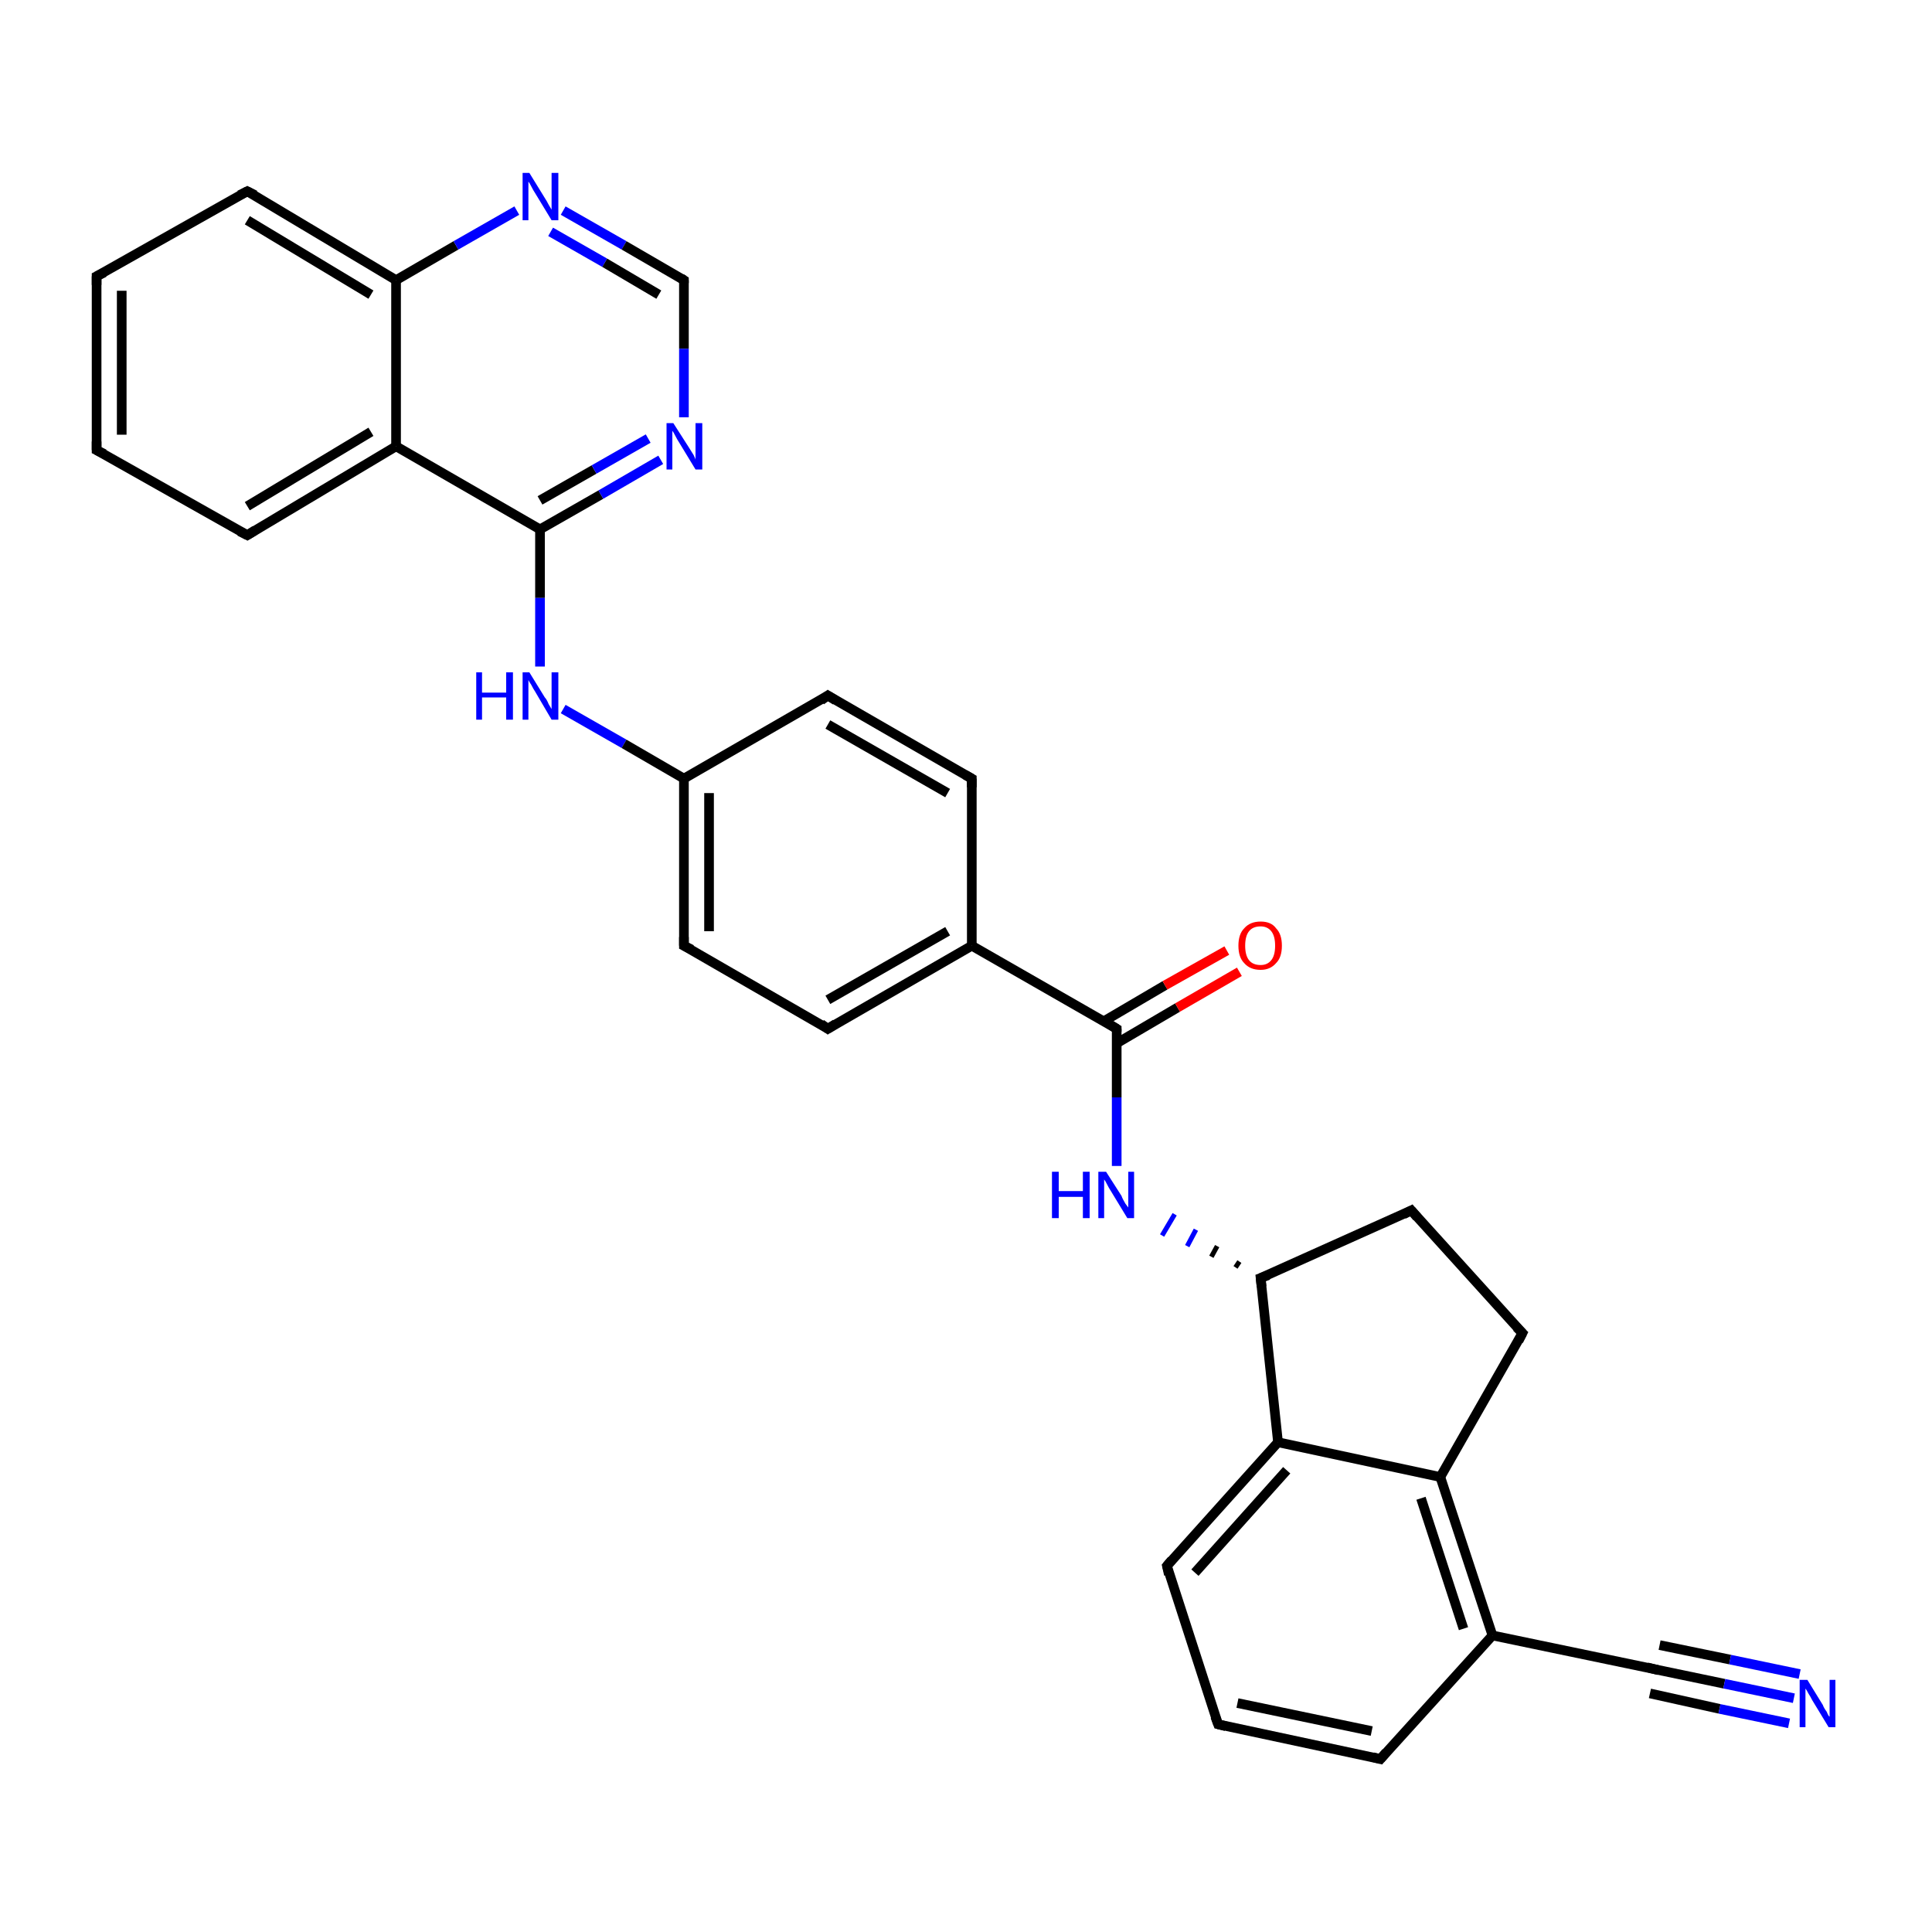 <?xml version='1.0' encoding='iso-8859-1'?>
<svg version='1.1' baseProfile='full'
              xmlns='http://www.w3.org/2000/svg'
                      xmlns:rdkit='http://www.rdkit.org/xml'
                      xmlns:xlink='http://www.w3.org/1999/xlink'
                  xml:space='preserve'
width='200px' height='200px' viewBox='0 0 200 200'>
<!-- END OF HEADER -->
<rect style='opacity:1.0;fill:#FFFFFF;stroke:none' width='200.0' height='200.0' x='0.0' y='0.0'> </rect>
<path class='bond-0 atom-13 atom-26' d='M 10.0,28.6 L 25.6,19.8' style='fill:none;fill-rule:evenodd;stroke:#000000;stroke-width:1.0px;stroke-linecap:butt;stroke-linejoin:miter;stroke-opacity:1' />
<path class='bond-1 atom-13 atom-27' d='M 10.0,28.6 L 10.0,46.6' style='fill:none;fill-rule:evenodd;stroke:#000000;stroke-width:1.0px;stroke-linecap:butt;stroke-linejoin:miter;stroke-opacity:1' />
<path class='bond-1 atom-13 atom-27' d='M 12.6,30.1 L 12.6,45.0' style='fill:none;fill-rule:evenodd;stroke:#000000;stroke-width:1.0px;stroke-linecap:butt;stroke-linejoin:miter;stroke-opacity:1' />
<path class='bond-2 atom-26 atom-12' d='M 25.6,19.8 L 41.0,29.0' style='fill:none;fill-rule:evenodd;stroke:#000000;stroke-width:1.0px;stroke-linecap:butt;stroke-linejoin:miter;stroke-opacity:1' />
<path class='bond-2 atom-26 atom-12' d='M 25.6,22.8 L 38.4,30.5' style='fill:none;fill-rule:evenodd;stroke:#000000;stroke-width:1.0px;stroke-linecap:butt;stroke-linejoin:miter;stroke-opacity:1' />
<path class='bond-3 atom-27 atom-14' d='M 10.0,46.6 L 25.6,55.4' style='fill:none;fill-rule:evenodd;stroke:#000000;stroke-width:1.0px;stroke-linecap:butt;stroke-linejoin:miter;stroke-opacity:1' />
<path class='bond-4 atom-14 atom-28' d='M 25.6,55.4 L 41.0,46.2' style='fill:none;fill-rule:evenodd;stroke:#000000;stroke-width:1.0px;stroke-linecap:butt;stroke-linejoin:miter;stroke-opacity:1' />
<path class='bond-4 atom-14 atom-28' d='M 25.6,52.4 L 38.4,44.7' style='fill:none;fill-rule:evenodd;stroke:#000000;stroke-width:1.0px;stroke-linecap:butt;stroke-linejoin:miter;stroke-opacity:1' />
<path class='bond-5 atom-12 atom-28' d='M 41.0,29.0 L 41.0,46.2' style='fill:none;fill-rule:evenodd;stroke:#000000;stroke-width:1.0px;stroke-linecap:butt;stroke-linejoin:miter;stroke-opacity:1' />
<path class='bond-6 atom-12 atom-25' d='M 41.0,29.0 L 47.2,25.4' style='fill:none;fill-rule:evenodd;stroke:#000000;stroke-width:1.0px;stroke-linecap:butt;stroke-linejoin:miter;stroke-opacity:1' />
<path class='bond-6 atom-12 atom-25' d='M 47.2,25.4 L 53.5,21.8' style='fill:none;fill-rule:evenodd;stroke:#0000FF;stroke-width:1.0px;stroke-linecap:butt;stroke-linejoin:miter;stroke-opacity:1' />
<path class='bond-7 atom-28 atom-10' d='M 41.0,46.2 L 55.9,54.8' style='fill:none;fill-rule:evenodd;stroke:#000000;stroke-width:1.0px;stroke-linecap:butt;stroke-linejoin:miter;stroke-opacity:1' />
<path class='bond-8 atom-25 atom-11' d='M 58.3,21.8 L 64.6,25.4' style='fill:none;fill-rule:evenodd;stroke:#0000FF;stroke-width:1.0px;stroke-linecap:butt;stroke-linejoin:miter;stroke-opacity:1' />
<path class='bond-8 atom-25 atom-11' d='M 64.6,25.4 L 70.8,29.0' style='fill:none;fill-rule:evenodd;stroke:#000000;stroke-width:1.0px;stroke-linecap:butt;stroke-linejoin:miter;stroke-opacity:1' />
<path class='bond-8 atom-25 atom-11' d='M 57.0,24.0 L 62.6,27.2' style='fill:none;fill-rule:evenodd;stroke:#0000FF;stroke-width:1.0px;stroke-linecap:butt;stroke-linejoin:miter;stroke-opacity:1' />
<path class='bond-8 atom-25 atom-11' d='M 62.6,27.2 L 68.2,30.5' style='fill:none;fill-rule:evenodd;stroke:#000000;stroke-width:1.0px;stroke-linecap:butt;stroke-linejoin:miter;stroke-opacity:1' />
<path class='bond-9 atom-11 atom-24' d='M 70.8,29.0 L 70.8,36.1' style='fill:none;fill-rule:evenodd;stroke:#000000;stroke-width:1.0px;stroke-linecap:butt;stroke-linejoin:miter;stroke-opacity:1' />
<path class='bond-9 atom-11 atom-24' d='M 70.8,36.1 L 70.8,43.2' style='fill:none;fill-rule:evenodd;stroke:#0000FF;stroke-width:1.0px;stroke-linecap:butt;stroke-linejoin:miter;stroke-opacity:1' />
<path class='bond-10 atom-10 atom-23' d='M 55.9,54.8 L 55.9,61.9' style='fill:none;fill-rule:evenodd;stroke:#000000;stroke-width:1.0px;stroke-linecap:butt;stroke-linejoin:miter;stroke-opacity:1' />
<path class='bond-10 atom-10 atom-23' d='M 55.9,61.9 L 55.9,69.0' style='fill:none;fill-rule:evenodd;stroke:#0000FF;stroke-width:1.0px;stroke-linecap:butt;stroke-linejoin:miter;stroke-opacity:1' />
<path class='bond-11 atom-10 atom-24' d='M 55.9,54.8 L 62.2,51.2' style='fill:none;fill-rule:evenodd;stroke:#000000;stroke-width:1.0px;stroke-linecap:butt;stroke-linejoin:miter;stroke-opacity:1' />
<path class='bond-11 atom-10 atom-24' d='M 62.2,51.2 L 68.4,47.6' style='fill:none;fill-rule:evenodd;stroke:#0000FF;stroke-width:1.0px;stroke-linecap:butt;stroke-linejoin:miter;stroke-opacity:1' />
<path class='bond-11 atom-10 atom-24' d='M 55.9,51.8 L 61.5,48.6' style='fill:none;fill-rule:evenodd;stroke:#000000;stroke-width:1.0px;stroke-linecap:butt;stroke-linejoin:miter;stroke-opacity:1' />
<path class='bond-11 atom-10 atom-24' d='M 61.5,48.6 L 67.1,45.4' style='fill:none;fill-rule:evenodd;stroke:#0000FF;stroke-width:1.0px;stroke-linecap:butt;stroke-linejoin:miter;stroke-opacity:1' />
<path class='bond-12 atom-23 atom-22' d='M 58.3,73.4 L 64.6,77.0' style='fill:none;fill-rule:evenodd;stroke:#0000FF;stroke-width:1.0px;stroke-linecap:butt;stroke-linejoin:miter;stroke-opacity:1' />
<path class='bond-12 atom-23 atom-22' d='M 64.6,77.0 L 70.8,80.6' style='fill:none;fill-rule:evenodd;stroke:#000000;stroke-width:1.0px;stroke-linecap:butt;stroke-linejoin:miter;stroke-opacity:1' />
<path class='bond-13 atom-29 atom-22' d='M 85.7,72.0 L 70.8,80.6' style='fill:none;fill-rule:evenodd;stroke:#000000;stroke-width:1.0px;stroke-linecap:butt;stroke-linejoin:miter;stroke-opacity:1' />
<path class='bond-14 atom-29 atom-30' d='M 85.7,72.0 L 100.6,80.6' style='fill:none;fill-rule:evenodd;stroke:#000000;stroke-width:1.0px;stroke-linecap:butt;stroke-linejoin:miter;stroke-opacity:1' />
<path class='bond-14 atom-29 atom-30' d='M 85.7,75.0 L 98.1,82.1' style='fill:none;fill-rule:evenodd;stroke:#000000;stroke-width:1.0px;stroke-linecap:butt;stroke-linejoin:miter;stroke-opacity:1' />
<path class='bond-15 atom-22 atom-9' d='M 70.8,80.6 L 70.8,97.9' style='fill:none;fill-rule:evenodd;stroke:#000000;stroke-width:1.0px;stroke-linecap:butt;stroke-linejoin:miter;stroke-opacity:1' />
<path class='bond-15 atom-22 atom-9' d='M 73.4,82.1 L 73.4,96.4' style='fill:none;fill-rule:evenodd;stroke:#000000;stroke-width:1.0px;stroke-linecap:butt;stroke-linejoin:miter;stroke-opacity:1' />
<path class='bond-16 atom-30 atom-8' d='M 100.6,80.6 L 100.6,97.9' style='fill:none;fill-rule:evenodd;stroke:#000000;stroke-width:1.0px;stroke-linecap:butt;stroke-linejoin:miter;stroke-opacity:1' />
<path class='bond-17 atom-9 atom-21' d='M 70.8,97.9 L 85.7,106.5' style='fill:none;fill-rule:evenodd;stroke:#000000;stroke-width:1.0px;stroke-linecap:butt;stroke-linejoin:miter;stroke-opacity:1' />
<path class='bond-18 atom-8 atom-21' d='M 100.6,97.9 L 85.7,106.5' style='fill:none;fill-rule:evenodd;stroke:#000000;stroke-width:1.0px;stroke-linecap:butt;stroke-linejoin:miter;stroke-opacity:1' />
<path class='bond-18 atom-8 atom-21' d='M 98.1,96.4 L 85.7,103.5' style='fill:none;fill-rule:evenodd;stroke:#000000;stroke-width:1.0px;stroke-linecap:butt;stroke-linejoin:miter;stroke-opacity:1' />
<path class='bond-19 atom-8 atom-16' d='M 100.6,97.9 L 115.6,106.5' style='fill:none;fill-rule:evenodd;stroke:#000000;stroke-width:1.0px;stroke-linecap:butt;stroke-linejoin:miter;stroke-opacity:1' />
<path class='bond-20 atom-16 atom-0' d='M 115.6,106.5 L 115.6,113.6' style='fill:none;fill-rule:evenodd;stroke:#000000;stroke-width:1.0px;stroke-linecap:butt;stroke-linejoin:miter;stroke-opacity:1' />
<path class='bond-20 atom-16 atom-0' d='M 115.6,113.6 L 115.6,120.7' style='fill:none;fill-rule:evenodd;stroke:#0000FF;stroke-width:1.0px;stroke-linecap:butt;stroke-linejoin:miter;stroke-opacity:1' />
<path class='bond-21 atom-16 atom-15' d='M 115.6,108.0 L 121.9,104.3' style='fill:none;fill-rule:evenodd;stroke:#000000;stroke-width:1.0px;stroke-linecap:butt;stroke-linejoin:miter;stroke-opacity:1' />
<path class='bond-21 atom-16 atom-15' d='M 121.9,104.3 L 128.3,100.6' style='fill:none;fill-rule:evenodd;stroke:#FF0000;stroke-width:1.0px;stroke-linecap:butt;stroke-linejoin:miter;stroke-opacity:1' />
<path class='bond-21 atom-16 atom-15' d='M 114.3,105.7 L 120.6,102.0' style='fill:none;fill-rule:evenodd;stroke:#000000;stroke-width:1.0px;stroke-linecap:butt;stroke-linejoin:miter;stroke-opacity:1' />
<path class='bond-21 atom-16 atom-15' d='M 120.6,102.0 L 127.0,98.4' style='fill:none;fill-rule:evenodd;stroke:#FF0000;stroke-width:1.0px;stroke-linecap:butt;stroke-linejoin:miter;stroke-opacity:1' />
<path class='bond-22 atom-1 atom-0' d='M 128.3,130.6 L 127.9,131.2' style='fill:none;fill-rule:evenodd;stroke:#000000;stroke-width:0.5px;stroke-linecap:butt;stroke-linejoin:miter;stroke-opacity:1' />
<path class='bond-22 atom-1 atom-0' d='M 126.0,129.0 L 125.4,130.1' style='fill:none;fill-rule:evenodd;stroke:#000000;stroke-width:0.5px;stroke-linecap:butt;stroke-linejoin:miter;stroke-opacity:1' />
<path class='bond-22 atom-1 atom-0' d='M 123.8,127.3 L 122.9,129.0' style='fill:none;fill-rule:evenodd;stroke:#0000FF;stroke-width:0.5px;stroke-linecap:butt;stroke-linejoin:miter;stroke-opacity:1' />
<path class='bond-22 atom-1 atom-0' d='M 121.6,125.7 L 120.3,127.9' style='fill:none;fill-rule:evenodd;stroke:#0000FF;stroke-width:0.5px;stroke-linecap:butt;stroke-linejoin:miter;stroke-opacity:1' />
<path class='bond-23 atom-2 atom-1' d='M 146.1,125.3 L 130.5,132.3' style='fill:none;fill-rule:evenodd;stroke:#000000;stroke-width:1.0px;stroke-linecap:butt;stroke-linejoin:miter;stroke-opacity:1' />
<path class='bond-24 atom-2 atom-3' d='M 146.1,125.3 L 157.6,138.0' style='fill:none;fill-rule:evenodd;stroke:#000000;stroke-width:1.0px;stroke-linecap:butt;stroke-linejoin:miter;stroke-opacity:1' />
<path class='bond-25 atom-1 atom-5' d='M 130.5,132.3 L 132.3,149.3' style='fill:none;fill-rule:evenodd;stroke:#000000;stroke-width:1.0px;stroke-linecap:butt;stroke-linejoin:miter;stroke-opacity:1' />
<path class='bond-26 atom-5 atom-17' d='M 132.3,149.3 L 120.8,162.1' style='fill:none;fill-rule:evenodd;stroke:#000000;stroke-width:1.0px;stroke-linecap:butt;stroke-linejoin:miter;stroke-opacity:1' />
<path class='bond-26 atom-5 atom-17' d='M 133.2,152.2 L 123.7,162.8' style='fill:none;fill-rule:evenodd;stroke:#000000;stroke-width:1.0px;stroke-linecap:butt;stroke-linejoin:miter;stroke-opacity:1' />
<path class='bond-27 atom-5 atom-4' d='M 132.3,149.3 L 149.1,152.9' style='fill:none;fill-rule:evenodd;stroke:#000000;stroke-width:1.0px;stroke-linecap:butt;stroke-linejoin:miter;stroke-opacity:1' />
<path class='bond-28 atom-3 atom-4' d='M 157.6,138.0 L 149.1,152.9' style='fill:none;fill-rule:evenodd;stroke:#000000;stroke-width:1.0px;stroke-linecap:butt;stroke-linejoin:miter;stroke-opacity:1' />
<path class='bond-29 atom-17 atom-6' d='M 120.8,162.1 L 126.1,178.5' style='fill:none;fill-rule:evenodd;stroke:#000000;stroke-width:1.0px;stroke-linecap:butt;stroke-linejoin:miter;stroke-opacity:1' />
<path class='bond-30 atom-4 atom-19' d='M 149.1,152.9 L 154.5,169.3' style='fill:none;fill-rule:evenodd;stroke:#000000;stroke-width:1.0px;stroke-linecap:butt;stroke-linejoin:miter;stroke-opacity:1' />
<path class='bond-30 atom-4 atom-19' d='M 147.1,155.1 L 151.5,168.6' style='fill:none;fill-rule:evenodd;stroke:#000000;stroke-width:1.0px;stroke-linecap:butt;stroke-linejoin:miter;stroke-opacity:1' />
<path class='bond-31 atom-6 atom-18' d='M 126.1,178.5 L 142.9,182.1' style='fill:none;fill-rule:evenodd;stroke:#000000;stroke-width:1.0px;stroke-linecap:butt;stroke-linejoin:miter;stroke-opacity:1' />
<path class='bond-31 atom-6 atom-18' d='M 128.1,176.3 L 142.0,179.2' style='fill:none;fill-rule:evenodd;stroke:#000000;stroke-width:1.0px;stroke-linecap:butt;stroke-linejoin:miter;stroke-opacity:1' />
<path class='bond-32 atom-19 atom-18' d='M 154.5,169.3 L 142.9,182.1' style='fill:none;fill-rule:evenodd;stroke:#000000;stroke-width:1.0px;stroke-linecap:butt;stroke-linejoin:miter;stroke-opacity:1' />
<path class='bond-33 atom-19 atom-7' d='M 154.5,169.3 L 171.3,172.8' style='fill:none;fill-rule:evenodd;stroke:#000000;stroke-width:1.0px;stroke-linecap:butt;stroke-linejoin:miter;stroke-opacity:1' />
<path class='bond-34 atom-7 atom-20' d='M 171.3,172.8 L 178.5,174.3' style='fill:none;fill-rule:evenodd;stroke:#000000;stroke-width:1.0px;stroke-linecap:butt;stroke-linejoin:miter;stroke-opacity:1' />
<path class='bond-34 atom-7 atom-20' d='M 178.5,174.3 L 185.7,175.8' style='fill:none;fill-rule:evenodd;stroke:#0000FF;stroke-width:1.0px;stroke-linecap:butt;stroke-linejoin:miter;stroke-opacity:1' />
<path class='bond-34 atom-7 atom-20' d='M 171.8,170.3 L 179.1,171.8' style='fill:none;fill-rule:evenodd;stroke:#000000;stroke-width:1.0px;stroke-linecap:butt;stroke-linejoin:miter;stroke-opacity:1' />
<path class='bond-34 atom-7 atom-20' d='M 179.1,171.8 L 186.3,173.3' style='fill:none;fill-rule:evenodd;stroke:#0000FF;stroke-width:1.0px;stroke-linecap:butt;stroke-linejoin:miter;stroke-opacity:1' />
<path class='bond-34 atom-7 atom-20' d='M 170.8,175.3 L 178.0,176.9' style='fill:none;fill-rule:evenodd;stroke:#000000;stroke-width:1.0px;stroke-linecap:butt;stroke-linejoin:miter;stroke-opacity:1' />
<path class='bond-34 atom-7 atom-20' d='M 178.0,176.9 L 185.2,178.4' style='fill:none;fill-rule:evenodd;stroke:#0000FF;stroke-width:1.0px;stroke-linecap:butt;stroke-linejoin:miter;stroke-opacity:1' />
<path d='M 131.3,132.0 L 130.5,132.3 L 130.6,133.2' style='fill:none;stroke:#000000;stroke-width:1.0px;stroke-linecap:butt;stroke-linejoin:miter;stroke-miterlimit:10;stroke-opacity:1;' />
<path d='M 145.3,125.7 L 146.1,125.3 L 146.7,126.0' style='fill:none;stroke:#000000;stroke-width:1.0px;stroke-linecap:butt;stroke-linejoin:miter;stroke-miterlimit:10;stroke-opacity:1;' />
<path d='M 157.0,137.4 L 157.6,138.0 L 157.2,138.8' style='fill:none;stroke:#000000;stroke-width:1.0px;stroke-linecap:butt;stroke-linejoin:miter;stroke-miterlimit:10;stroke-opacity:1;' />
<path d='M 125.8,177.7 L 126.1,178.5 L 126.9,178.7' style='fill:none;stroke:#000000;stroke-width:1.0px;stroke-linecap:butt;stroke-linejoin:miter;stroke-miterlimit:10;stroke-opacity:1;' />
<path d='M 170.5,172.6 L 171.3,172.8 L 171.7,172.9' style='fill:none;stroke:#000000;stroke-width:1.0px;stroke-linecap:butt;stroke-linejoin:miter;stroke-miterlimit:10;stroke-opacity:1;' />
<path d='M 70.8,97.0 L 70.8,97.9 L 71.6,98.3' style='fill:none;stroke:#000000;stroke-width:1.0px;stroke-linecap:butt;stroke-linejoin:miter;stroke-miterlimit:10;stroke-opacity:1;' />
<path d='M 70.5,28.8 L 70.8,29.0 L 70.8,29.3' style='fill:none;stroke:#000000;stroke-width:1.0px;stroke-linecap:butt;stroke-linejoin:miter;stroke-miterlimit:10;stroke-opacity:1;' />
<path d='M 10.8,28.2 L 10.0,28.6 L 10.0,29.5' style='fill:none;stroke:#000000;stroke-width:1.0px;stroke-linecap:butt;stroke-linejoin:miter;stroke-miterlimit:10;stroke-opacity:1;' />
<path d='M 24.8,55.0 L 25.6,55.4 L 26.4,54.9' style='fill:none;stroke:#000000;stroke-width:1.0px;stroke-linecap:butt;stroke-linejoin:miter;stroke-miterlimit:10;stroke-opacity:1;' />
<path d='M 114.8,106.0 L 115.6,106.5 L 115.6,106.8' style='fill:none;stroke:#000000;stroke-width:1.0px;stroke-linecap:butt;stroke-linejoin:miter;stroke-miterlimit:10;stroke-opacity:1;' />
<path d='M 121.3,161.5 L 120.8,162.1 L 121.0,163.0' style='fill:none;stroke:#000000;stroke-width:1.0px;stroke-linecap:butt;stroke-linejoin:miter;stroke-miterlimit:10;stroke-opacity:1;' />
<path d='M 142.1,181.9 L 142.9,182.1 L 143.5,181.4' style='fill:none;stroke:#000000;stroke-width:1.0px;stroke-linecap:butt;stroke-linejoin:miter;stroke-miterlimit:10;stroke-opacity:1;' />
<path d='M 85.0,106.0 L 85.7,106.5 L 86.5,106.0' style='fill:none;stroke:#000000;stroke-width:1.0px;stroke-linecap:butt;stroke-linejoin:miter;stroke-miterlimit:10;stroke-opacity:1;' />
<path d='M 24.8,20.2 L 25.6,19.8 L 26.4,20.2' style='fill:none;stroke:#000000;stroke-width:1.0px;stroke-linecap:butt;stroke-linejoin:miter;stroke-miterlimit:10;stroke-opacity:1;' />
<path d='M 10.0,45.7 L 10.0,46.6 L 10.8,47.0' style='fill:none;stroke:#000000;stroke-width:1.0px;stroke-linecap:butt;stroke-linejoin:miter;stroke-miterlimit:10;stroke-opacity:1;' />
<path d='M 85.0,72.5 L 85.7,72.0 L 86.5,72.5' style='fill:none;stroke:#000000;stroke-width:1.0px;stroke-linecap:butt;stroke-linejoin:miter;stroke-miterlimit:10;stroke-opacity:1;' />
<path d='M 99.9,80.2 L 100.6,80.6 L 100.6,81.5' style='fill:none;stroke:#000000;stroke-width:1.0px;stroke-linecap:butt;stroke-linejoin:miter;stroke-miterlimit:10;stroke-opacity:1;' />
<path class='atom-0' d='M 108.9 121.3
L 109.6 121.3
L 109.6 123.3
L 112.1 123.3
L 112.1 121.3
L 112.8 121.3
L 112.8 126.1
L 112.1 126.1
L 112.1 123.9
L 109.6 123.9
L 109.6 126.1
L 108.9 126.1
L 108.9 121.3
' fill='#0000FF'/>
<path class='atom-0' d='M 114.5 121.3
L 116.1 123.8
Q 116.2 124.1, 116.5 124.6
Q 116.8 125.0, 116.8 125.0
L 116.8 121.3
L 117.4 121.3
L 117.4 126.1
L 116.7 126.1
L 115.0 123.3
Q 114.8 123.0, 114.6 122.6
Q 114.4 122.2, 114.3 122.1
L 114.3 126.1
L 113.7 126.1
L 113.7 121.3
L 114.5 121.3
' fill='#0000FF'/>
<path class='atom-15' d='M 128.2 97.9
Q 128.2 96.7, 128.8 96.1
Q 129.4 95.4, 130.5 95.4
Q 131.6 95.4, 132.1 96.1
Q 132.7 96.7, 132.7 97.9
Q 132.7 99.1, 132.1 99.7
Q 131.5 100.4, 130.5 100.4
Q 129.4 100.4, 128.8 99.7
Q 128.2 99.1, 128.2 97.9
M 130.5 99.9
Q 131.2 99.9, 131.6 99.4
Q 132.0 98.9, 132.0 97.9
Q 132.0 96.9, 131.6 96.4
Q 131.2 95.9, 130.5 95.9
Q 129.7 95.9, 129.3 96.4
Q 128.9 96.9, 128.9 97.9
Q 128.9 98.9, 129.3 99.4
Q 129.7 99.9, 130.5 99.9
' fill='#FF0000'/>
<path class='atom-20' d='M 187.1 173.9
L 188.7 176.5
Q 188.8 176.8, 189.1 177.2
Q 189.3 177.7, 189.4 177.7
L 189.4 173.9
L 190.0 173.9
L 190.0 178.8
L 189.3 178.8
L 187.6 176.0
Q 187.4 175.6, 187.2 175.3
Q 187.0 174.9, 186.9 174.8
L 186.9 178.8
L 186.3 178.8
L 186.3 173.9
L 187.1 173.9
' fill='#0000FF'/>
<path class='atom-23' d='M 49.3 69.6
L 49.9 69.6
L 49.9 71.7
L 52.4 71.7
L 52.4 69.6
L 53.1 69.6
L 53.1 74.5
L 52.4 74.5
L 52.4 72.2
L 49.9 72.2
L 49.9 74.5
L 49.3 74.5
L 49.3 69.6
' fill='#0000FF'/>
<path class='atom-23' d='M 54.8 69.6
L 56.4 72.2
Q 56.6 72.4, 56.8 72.9
Q 57.1 73.4, 57.1 73.4
L 57.1 69.6
L 57.8 69.6
L 57.8 74.5
L 57.1 74.5
L 55.4 71.6
Q 55.2 71.3, 55.0 70.9
Q 54.8 70.6, 54.7 70.4
L 54.7 74.5
L 54.1 74.5
L 54.1 69.6
L 54.8 69.6
' fill='#0000FF'/>
<path class='atom-24' d='M 69.7 43.8
L 71.3 46.3
Q 71.5 46.6, 71.8 47.1
Q 72.0 47.5, 72.0 47.6
L 72.0 43.8
L 72.7 43.8
L 72.7 48.6
L 72.0 48.6
L 70.3 45.8
Q 70.1 45.5, 69.9 45.1
Q 69.7 44.7, 69.6 44.6
L 69.6 48.6
L 69.0 48.6
L 69.0 43.8
L 69.7 43.8
' fill='#0000FF'/>
<path class='atom-25' d='M 54.8 17.9
L 56.4 20.5
Q 56.6 20.8, 56.8 21.2
Q 57.1 21.7, 57.1 21.7
L 57.1 17.9
L 57.8 17.9
L 57.8 22.8
L 57.1 22.8
L 55.4 20.0
Q 55.2 19.7, 55.0 19.3
Q 54.8 18.9, 54.7 18.8
L 54.7 22.8
L 54.1 22.8
L 54.1 17.9
L 54.8 17.9
' fill='#0000FF'/>
</svg>
